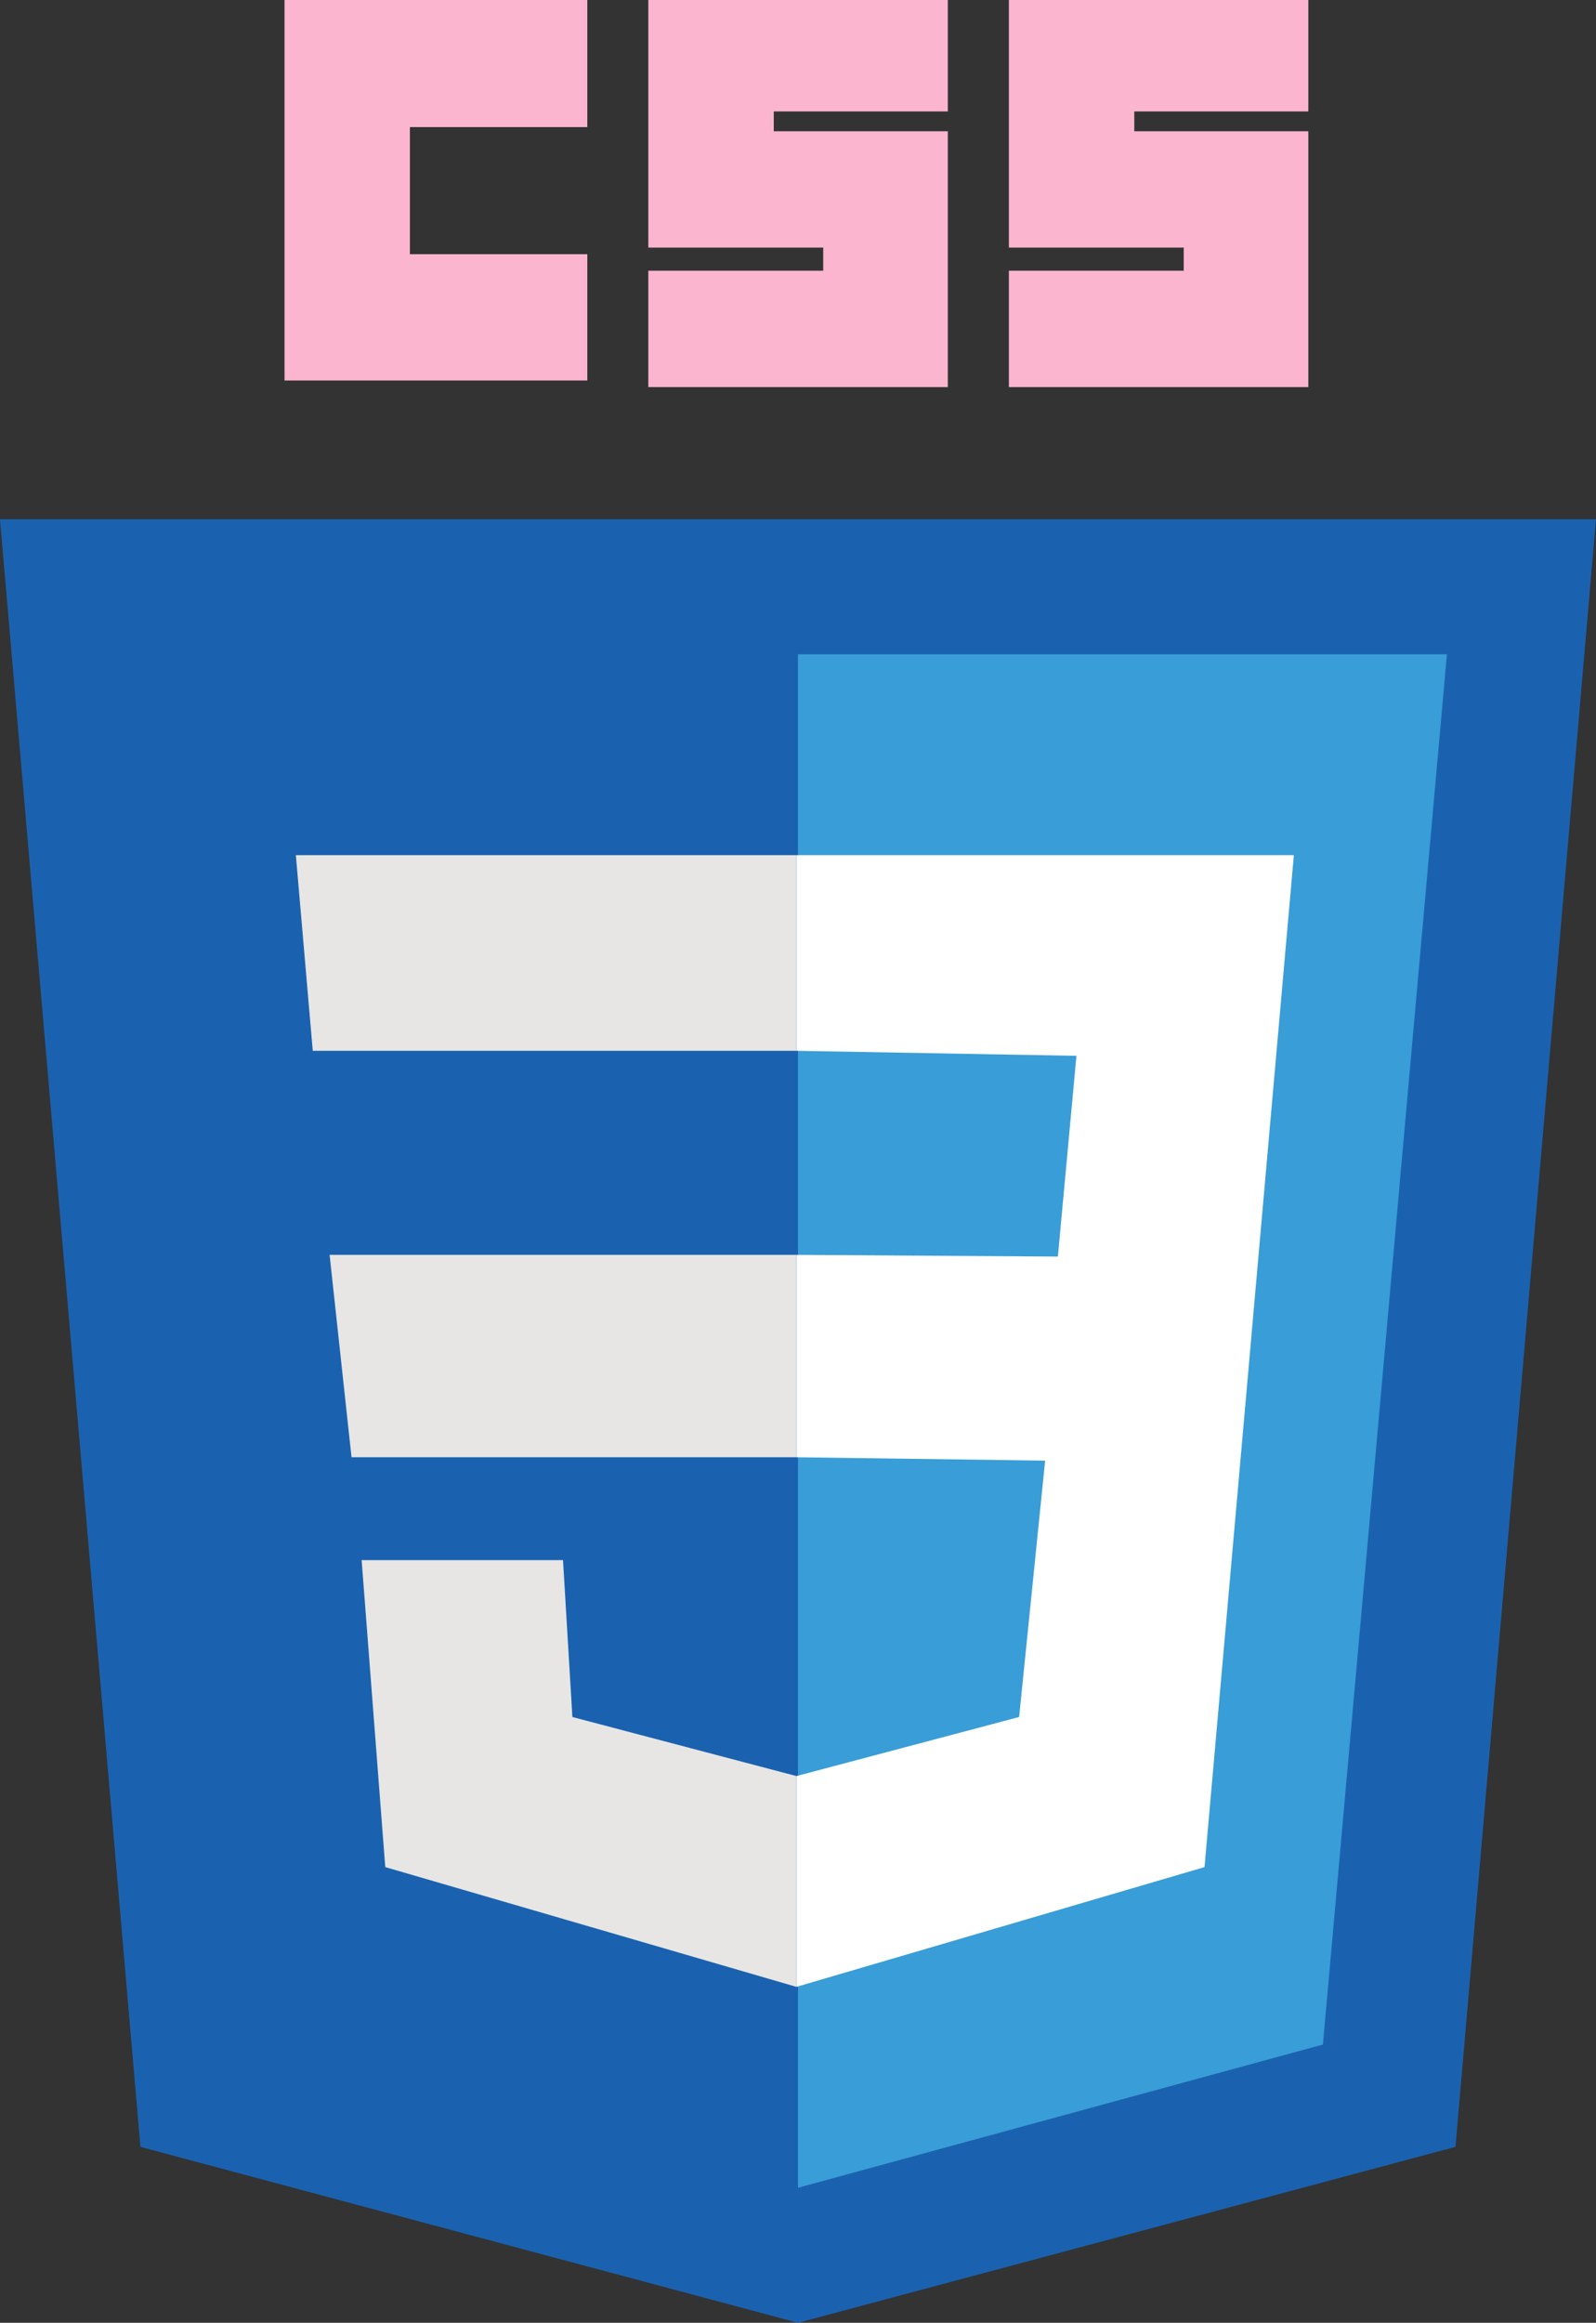 <?xml version="1.0" encoding="UTF-8"?>
<svg xmlns="http://www.w3.org/2000/svg" viewBox="0 0 241.72 351.62">
  <rect x="0" y="0" width="241.72" height="351.62" fill="#333333" stroke="none"/>
  <defs>
    <style>
      .cls-1 {
        fill: #fff;
      }

      .cls-2 {
        fill: #e7e6e5;
      }

      .cls-3 {
        fill: #1a62b0;
      }

      .cls-4 {
        fill: #fbb5cf;
      }

      .cls-5 {
        fill: #399dd8;
      }
    </style>
  </defs>
  <g id="Layer_3" data-name="Layer 3">
    <g>
      <g>
        <polygon class="cls-3" points="220.44 324.99 120.86 351.62 21.27 324.99 0 78.6 241.72 78.6 220.44 324.99"/>
        <polygon class="cls-5" points="200.36 309.5 120.86 331.18 120.86 99.05 219.14 99.05 200.36 309.5"/>
      </g>
      <g>
        <polygon class="cls-1" points="120.62 129.45 195.96 129.45 182.43 282.64 120.62 300.77 120.62 268.86 154.35 259.92 158.29 221.11 120.62 220.6 120.62 189.96 160.22 190.22 163.03 159.83 120.62 159.07 120.62 129.45"/>
        <polygon class="cls-2" points="120.62 129.45 44.81 129.45 47.37 159.07 120.62 159.07 120.62 129.45"/>
        <polygon class="cls-2" points="120.62 189.96 49.92 189.96 53.24 220.6 120.62 220.6 120.62 189.96"/>
        <polygon class="cls-2" points="120.62 268.86 86.69 259.92 85.27 236.17 54.77 236.17 58.35 282.64 120.62 300.77 120.62 268.86"/>
      </g>
    </g>
  </g>
  <g id="Layer_1" data-name="Layer 1">
    <g>
      <polygon class="cls-4" points="43.09 0 88.95 0 88.95 19.24 62.08 19.24 62.08 38.48 88.95 38.48 88.95 57.6 43.09 57.6 43.09 0"/>
      <polygon class="cls-4" points="98.19 0 143.55 0 143.55 16.87 117.19 16.87 117.19 19.87 143.55 19.87 143.55 58.6 98.19 58.6 98.19 40.98 124.68 40.98 124.68 37.48 98.19 37.48 98.19 0"/>
      <polygon class="cls-4" points="152.8 0 198.15 0 198.15 16.87 171.79 16.87 171.79 19.87 198.15 19.87 198.15 58.6 152.8 58.6 152.8 40.98 179.28 40.98 179.28 37.48 152.8 37.48 152.8 0"/>
    </g>
  </g>
</svg>